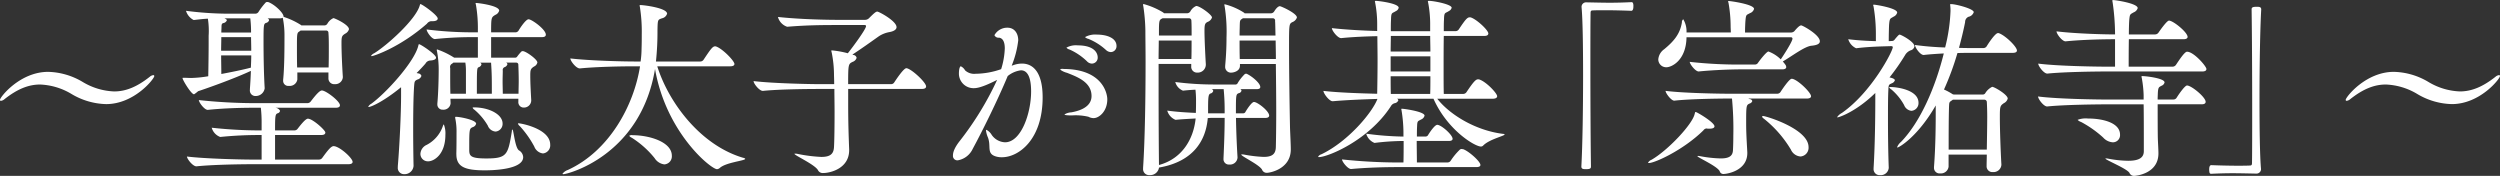 <svg xmlns="http://www.w3.org/2000/svg" width="507.719" height="35.718" viewBox="0 0 507.719 35.718">
  <rect x="0" y="0" width="507.719" height="35.718" fill="#333333" stroke="none"/>
  <defs>
    <style>
      .cls-1 {
        fill: #fff;
        fill-rule: evenodd;
      }
    </style>
  </defs>
  <path id="hero-title-city02.svg" class="cls-1" d="M497.24,497.639a0.184,0.184,0,0,0-.195-0.195,1.372,1.372,0,0,0-.741.351c-2.572,2.027-4.834,2.963-7.212,2.963a13.346,13.346,0,0,1-6.432-1.949,14.313,14.313,0,0,0-6.978-2.028c-5.731,0-9.785,5.146-9.785,5.692a0.184,0.184,0,0,0,.195.195,1.366,1.366,0,0,0,.74-0.351c2.573-2.027,4.834-2.963,7.212-2.963a13.338,13.338,0,0,1,6.433,1.95,14.322,14.322,0,0,0,6.978,2.027C493.186,503.331,497.24,498.185,497.24,497.639Zm36.378-11.773a2.71,2.71,0,0,0-1.247,1.169,0.732,0.732,0,0,1-.507.312h-4.756l-0.078-.078a15.181,15.181,0,0,0-3.353-1.6,0.645,0.645,0,0,0-.194-0.078v-0.078c0-.663-1.677-2.339-3.041-2.885-0.078,0-.156-0.039-0.273-0.039a0.443,0.443,0,0,0-.312.117,13.518,13.518,0,0,0-1.481,1.949,0.8,0.8,0,0,1-.546.312h-5.887a67.962,67.962,0,0,1-8.264-.585,3.1,3.1,0,0,0,1.559,1.872h0.039c1.014-.117,1.949-0.234,2.846-0.273a16.069,16.069,0,0,1,.156,3.469v1.4c0,2.105-.039,4.756-0.078,6.822a23.387,23.387,0,0,1-3.47.351c-0.468,0-.974-0.039-1.4-0.039h-0.195c-0.117,0-.156,0-0.156.078,0,0.351,1.754,3.275,2.339,3.275a6.531,6.531,0,0,0,.819-0.624c1.793-.585,7.212-2.5,10.72-4.132-0.039,1.247-.117,2.534-0.2,3.7v0.156a1.117,1.117,0,0,0,1.209,1.247,1.824,1.824,0,0,0,1.793-1.559V500.1c-0.156-2.5-.234-6.315-0.234-9.4,0-3.509.039-3.665,0.507-3.86a0.811,0.811,0,0,0,.624-0.545,0.483,0.483,0,0,0-.351-0.39h2.5a1.164,1.164,0,0,0,.624-0.117,1.689,1.689,0,0,1,.039.195,17.751,17.751,0,0,1,.311,3.586c0,1.911,0,6.316-.272,8.85v0.195a1.026,1.026,0,0,0,1.169,1.013,1.551,1.551,0,0,0,1.715-1.286V496.9h6.316v1.17a1.163,1.163,0,0,0,1.286,1.208,1.527,1.527,0,0,0,1.638-1.4V497.8c-0.156-2.378-.273-5.224-0.273-6.822,0-1.365.078-1.521,0.741-1.949a1.475,1.475,0,0,0,.779-0.9C536.776,487.191,533.852,485.866,533.618,485.866Zm0.039,26c-0.506,0-1.169.819-2.3,2.378a0.807,0.807,0,0,1-.662.351h-8.928v-4.99h9.395c0.624,0,.819-0.234.819-0.507,0-.467-2.573-2.806-3.547-2.806-0.468,0-1.4,1.169-2.067,2.027a0.792,0.792,0,0,1-.623.351h-3.977c0-2.924.039-3.275,0.507-3.47a0.63,0.63,0,0,0,.507-0.507,1.188,1.188,0,0,0-.975-0.623h12.28c0.663,0,.858-0.234.858-0.507,0-.819-2.846-3-3.665-3-0.467,0-1.247.9-2.261,2.222a0.859,0.859,0,0,1-.623.351H517.4a108.057,108.057,0,0,1-11.11-.624c0,0.468,1.13,1.988,1.793,1.988h0.039c3.313-.351,7.017-0.428,9.122-0.428h1.637a26.939,26.939,0,0,1,.156,3.313v1.287a89.279,89.279,0,0,1-10.136-.546A2.818,2.818,0,0,0,510.618,510h0.039a78.066,78.066,0,0,1,8.264-.39h0.117v4.99h-1.676c-2.222,0-9.629-.156-13.489-0.623,0,0.467,1.17,1.988,1.911,1.988h0.039c3.352-.351,9.2-0.429,11.344-0.429h19.492c0.663,0,.858-0.234.858-0.468C537.517,514.285,534.827,511.868,533.657,511.868Zm-1.013-15.983H526.25c-0.039-1.287-.039-2.69-0.039-3.938,0-2.845,0-3.079.468-3.352l0.273-.2H532.1a0.443,0.443,0,0,1,.507.468c0.078,0.935.078,1.988,0.078,3.157S532.683,494.481,532.644,495.885Zm-15.711-2.456c0,0.78-.039,1.637-0.078,2.5-1.793.468-3.937,0.9-6,1.286,0-1.247-.039-2.534-0.039-3.781h6.12Zm0-.936h-6.12c0-.935.039-1.871,0.039-2.768h6.042C516.894,490.427,516.933,491.4,516.933,492.493Zm-0.039-3.7h-6.042c0-.39.039-0.78,0.039-1.17,0-.468.078-0.663,0.351-0.741a0.924,0.924,0,0,0,.74-0.584c0-.039,0-0.156-0.507-0.39h5.263A23.839,23.839,0,0,1,516.894,488.79Zm56.9,13.761c-0.078-1.325-.195-3.547-0.195-4.912,0-1.247.039-1.481,0.78-1.949a1.168,1.168,0,0,0,.662-0.819c0-.624-2.339-2.3-2.962-2.3a0.48,0.48,0,0,0-.39.195,9.079,9.079,0,0,0-.741.9,0.489,0.489,0,0,1-.429.234h-4.873v-4.172h10.292c0.663,0,.819-0.234.819-0.506,0-1.053-2.846-3.119-3.509-3.119-0.546,0-1.715,1.754-2.027,2.3a0.788,0.788,0,0,1-.546.351h-5.029c0-3.041.039-3.041,0.858-3.548a1.311,1.311,0,0,0,.78-0.858c0-1.052-4.367-1.559-4.679-1.559a0.1,0.1,0,0,0-.117.078c0,0.039.039,0.156,0.078,0.312a28.051,28.051,0,0,1,.39,5.107v0.468h-1.208a75.767,75.767,0,0,1-9.2-.585c0,0.468,1.014,1.949,1.677,1.949h0.039a71.661,71.661,0,0,1,7.368-.39h1.325V493.9h-4.8c-0.039,0-.039-0.039-0.078-0.039a16.231,16.231,0,0,0-3.391-1.638,0.1,0.1,0,0,0-.078.117,0.686,0.686,0,0,0,.039.234,19.862,19.862,0,0,1,.35,3.821c0,1.637-.077,4.756-0.272,6.822v0.156a1.05,1.05,0,0,0,1.13,1.091,1.437,1.437,0,0,0,1.56-1.286v-0.039l-0.039-.9h13.8v0.585a1.085,1.085,0,0,0,1.13,1.209,1.463,1.463,0,0,0,1.482-1.4v-0.078Zm-23.9,13.255c-0.039-1.832-.078-4.483-0.078-7.212,0-3.353.039-6.784,0.194-8.967,0.078-.857.078-1.013,0.663-1.286a1.116,1.116,0,0,0,.819-0.741,0.735,0.735,0,0,0-.663-0.507l-0.312-.078c0.624-.623,1.248-1.286,1.794-1.91a1.164,1.164,0,0,1,.935-0.624c0.819-.039,1.209-0.272,1.209-0.584,0-.663-3.119-2.729-3.431-2.729-0.117,0-.117.117-0.156,0.273-0.78,3.313-6.549,9.629-9.551,11.812a1.389,1.389,0,0,0-.624.624c0,0.039.039,0.039,0.078,0.039,0.468,0,2.963-1.053,6.589-4.016v1.677c0,3.664-.312,10.252-0.663,14.346v0.234a1.26,1.26,0,0,0,1.286,1.4,1.823,1.823,0,0,0,1.911-1.676v-0.078Zm8.693-2.3c0,2.534,1.676,3.274,5.77,3.274,1.091,0,7.8-.039,7.8-2.69a1.683,1.683,0,0,0-.858-1.364c-0.819-.546-1.092-4.249-1.326-4.249a0.564,0.564,0,0,0-.117.39c-0.779,4.756-.974,5.5-5.184,5.5-3.236,0-3.47-.506-3.47-1.793,0-4.093,0-4.249.7-4.561a1,1,0,0,0,.7-0.7c0-.779-3.313-1.4-4.054-1.4-0.156,0-.2,0-0.2.117a1.1,1.1,0,0,0,.039.312,12.867,12.867,0,0,1,.234,2.806c0,0.858,0,3.08-.039,4.172v0.195Zm-4.8-27.016c0.7,0,1.014-.234,1.014-0.546,0-.663-3.158-2.924-3.509-2.924-0.078,0-.078.039-0.117,0.195-0.78,2.963-6.783,8.265-9.278,9.785a1.513,1.513,0,0,0-.624.507,0.1,0.1,0,0,0,.117.078c0.39,0,5.731-1.755,11.227-6.589a1.209,1.209,0,0,1,.819-0.506h0.351Zm6.744,14.736h-3.157c-0.039-1.287-.039-2.768-0.039-3.977V496a0.744,0.744,0,0,1,.428-0.9,1.034,1.034,0,0,1,.234-0.195h2.417a11.3,11.3,0,0,1,.117,1.755v4.561Zm7.485,0c0-.7-0.039-1.638-0.039-2.5,0-.9.039-1.716,0.039-2.183a0.631,0.631,0,0,1,.312-0.7,0.926,0.926,0,0,0,.624-0.585,0.362,0.362,0,0,0-.273-0.351h2.066a0.409,0.409,0,0,1,.429.429c0.039,0.975.078,2.105,0.078,3.314,0,0.857-.039,1.715-0.039,2.573h-3.2Zm8.148,12.124a1.645,1.645,0,0,0,1.481-1.794c0-3.2-5.847-4.327-6.432-4.327a0.1,0.1,0,0,0-.117.078,1.225,1.225,0,0,0,.39.507,20.189,20.189,0,0,1,2.924,4.132A2.168,2.168,0,0,0,576.172,513.35Zm-23.313,1.6c1.209,0,3.509-1.4,3.509-5.38a4.929,4.929,0,0,0-.312-2.1c-0.078,0-.117.078-0.2,0.312a6.765,6.765,0,0,1-3.275,3.82,2.126,2.126,0,0,0-1.286,1.833A1.507,1.507,0,0,0,552.859,514.948Zm9.9-13.722c0-4.951,0-5.224.351-5.38a0.85,0.85,0,0,0,.585-0.585,0.442,0.442,0,0,0-.273-0.351h2.222c0.156,2.261.156,3.275,0.156,6.316h-3.041Zm3.782,7.68a1.565,1.565,0,0,0,1.442-1.638c0-1.871-2.768-3.274-5.808-3.274-0.156,0-.273,0-0.273.078a0.871,0.871,0,0,0,.351.389,12.388,12.388,0,0,1,2.728,3.236A1.832,1.832,0,0,0,566.543,508.906Zm27.86,0.74a0.9,0.9,0,0,0-.7.117,1.228,1.228,0,0,0,.507.39,18.948,18.948,0,0,1,4.639,4.132,2.758,2.758,0,0,0,1.989,1.287,1.635,1.635,0,0,0,1.52-1.754C602.356,510.972,597.678,509.646,594.4,509.646Zm22.494,4.6c-8.693-2.534-15.165-11.188-17.5-18.595h14.814c0.663,0,.858-0.234.858-0.468,0-.624-2.378-3.08-3.7-3.547a0.5,0.5,0,0,0-.234-0.039c-0.506,0-.935.623-2.339,2.728a0.807,0.807,0,0,1-.662.351H599.12a56.832,56.832,0,0,0,.312-6.354c0.039-2.222.078-2.105,0.9-2.417a1.367,1.367,0,0,0,1.052-.936c0-1.169-4.717-1.754-5.379-1.754-0.156,0-.195,0-0.195.117a0.424,0.424,0,0,0,.039.195,32.042,32.042,0,0,1,.389,5.692c0,0.974,0,1.715-.039,2.884a19.518,19.518,0,0,1-.194,2.573h-1.209c-2.222,0-9.083-.156-13.06-0.623,0,0.506,1.17,2.027,1.911,2.027h0.039c3.469-.351,8.81-0.429,10.954-0.429h1.248c-1.248,7.953-6.238,17.192-14.658,21.051a2.28,2.28,0,0,0-1.092.78c0,0.039.039,0.078,0.2,0.078,0.819,0,15.672-3.742,18.595-21.363,2.261,12.981,11.384,20.349,12.592,20.349a1,1,0,0,0,.585-0.272c1.287-1.131,5.146-1.443,5.146-1.833A0.579,0.579,0,0,0,616.9,514.246Zm36.238-14c0.663,0,.858-0.234.858-0.507,0-.857-3.119-3.7-4.015-3.7-0.585,0-2.3,2.651-2.456,2.885a0.738,0.738,0,0,1-.624.35h-8.733c0-4.015.039-4.093,0.9-4.522a1.254,1.254,0,0,0,.819-0.818,0.732,0.732,0,0,0-.624-0.585l-0.234-.078c1.676-1.092,3.82-2.612,5.185-3.587a5.649,5.649,0,0,1,2.3-.974c0.9-.156,1.481-0.507,1.481-1.014,0-1.247-3.586-3.158-3.9-3.158-0.273,0-.585.234-1.676,1.326a1.147,1.147,0,0,1-.858.351H635.9c-1.871,0-7.251-.078-12.007-0.585a2.89,2.89,0,0,0,1.871,1.988h0.039c3.743-.312,6.784-0.351,10.058-0.351h5.575c0.273,0,.351.078,0.351,0.234,0,0.585-2.573,4.094-3.7,5.5a19.246,19.246,0,0,0-3.235-.585,0.1,0.1,0,0,0-.117.078,1.978,1.978,0,0,0,.078.351,23.293,23.293,0,0,1,.467,4.444c0,0.39.039,1.092,0.039,1.988h-2.728c-2.262,0-9.708-.155-13.645-0.623,0,0.507,1.17,1.988,1.871,1.988h0.039c3.431-.351,9.357-0.39,11.54-0.39h2.962c0,1.4.039,3.08,0.039,4.717,0,2.924-.039,5.77-0.117,7.095-0.078,1.4-.779,1.988-2.573,1.988a30.406,30.406,0,0,1-4.873-.623,2.087,2.087,0,0,0-.428-0.039c-0.078,0-.156,0-0.156.039,0,0.312,4.015,2.105,4.756,3.274a1.069,1.069,0,0,0,1.013.624c1.677,0,5.341-1.013,5.341-4.639v-0.156c-0.117-3.158-.2-5.3-0.2-9.551v-2.729h14.97Zm38.4-7.485a1.186,1.186,0,0,0,1.131-1.247c0-1.56-1.872-2.3-3.938-2.3a4.258,4.258,0,0,0-2.456.506,1.32,1.32,0,0,0,.663.351,11.884,11.884,0,0,1,3.587,2.261A1.516,1.516,0,0,0,691.537,492.766Zm-3.859,2.339a1.2,1.2,0,0,0,1.169-1.286c0-.468-0.273-2.417-4.093-2.417a3.936,3.936,0,0,0-2.261.467,1.264,1.264,0,0,0,.663.39,12.162,12.162,0,0,1,3.508,2.378A1.413,1.413,0,0,0,687.678,495.105Zm0.351,11.072c1.091,0,2.767-1.365,2.767-3.821,0-1.247-1.013-6.159-8.966-6.159a0.709,0.709,0,0,0-.624.117,3.934,3.934,0,0,0,1.4.662c2.066,0.819,4.99,1.872,4.99,4.717,0,2.534-3.119,3.119-4.094,3.314a2.814,2.814,0,0,0-1.4.429c0,0.117.429,0.195,1.52,0.195a11.279,11.279,0,0,1,3.353.273A2.215,2.215,0,0,0,688.029,506.177Zm-16.647-10.643,0.039-.117a19.348,19.348,0,0,0,1.287-5.029c0-1.442-.78-2.573-2.183-2.573a2.975,2.975,0,0,0-2.651,1.52,0.9,0.9,0,0,0,.935.507c0.858,0.117,1.17,1.014,1.17,2.183a15.836,15.836,0,0,1-.741,4.211,16.091,16.091,0,0,1-5.185.935,2.712,2.712,0,0,1-2.144-.7,1.973,1.973,0,0,0-.858-0.819c-0.156,0-.389.429-0.389,1.481a2.964,2.964,0,0,0,3.079,2.963c1.248,0,3.275-.974,4.678-1.676a62.647,62.647,0,0,1-7.524,12.319c-1.247,1.559-1.442,2.495-1.442,3a0.9,0.9,0,0,0,.975,1.013,4.114,4.114,0,0,0,3.04-2.339c1.95-3.586,5.107-9.98,7.1-14.775a5.284,5.284,0,0,1,2.69-1.169c0.857,0,2.066.584,2.066,4.288,0,4.444-2.028,10.331-5.3,10.331a3.478,3.478,0,0,1-2.69-1.482,2.669,2.669,0,0,0-1.092-1.052c-0.039,0-.078.039-0.078,0.156a5.119,5.119,0,0,0,.39,1.4c0.7,1.832-.351,3.275,1.638,3.86a3.969,3.969,0,0,0,1.208.155c3.431,0,8.265-3.625,8.265-12.163,0-5.068-1.911-6.861-4.211-6.861a5.319,5.319,0,0,0-1.715.312Zm49.2,7.368c-0.429,0-1.326,1.325-1.716,1.988a0.5,0.5,0,0,1-.429.312h-1.52c0-3.742,0-3.859.585-4.093a0.659,0.659,0,0,0,.546-0.507,0.356,0.356,0,0,0-.273-0.312h3.391c0.546,0,.7-0.195.7-0.429,0-.779-1.637-2.144-2.69-2.651a0.292,0.292,0,0,0-.195-0.039,0.371,0.371,0,0,0-.273.078A9.274,9.274,0,0,0,717.3,499a0.559,0.559,0,0,1-.39.35h-4.561a61.971,61.971,0,0,1-7.758-.506,2.608,2.608,0,0,0,1.559,1.754h0.039c0.7-.078,1.6-0.156,2.5-0.195a20,20,0,0,1,.117,2.066c0,0.9,0,1.754-.039,2.651-1.754-.078-3.859-0.2-5.808-0.468a2.864,2.864,0,0,0,1.676,1.872h0.039c1.092-.117,2.612-0.195,4.054-0.273-0.428,4.171-2.728,8.147-7.407,9.434l-0.039.039c-0.039-3.314-.078-9.084-0.078-14.619v-5.926h6.628v0.468a1.175,1.175,0,0,0,1.247,1.286,1.639,1.639,0,0,0,1.716-1.6v-0.117c-0.078-1.208-.273-4.99-0.273-6.783,0-1.287.117-1.521,0.623-1.793a1.414,1.414,0,0,0,.9-0.9c0-.546-2.456-2.339-3.2-2.339a2.453,2.453,0,0,0-1.208,1.13,0.836,0.836,0,0,1-.585.351H702.3l-0.156-.156a15.428,15.428,0,0,0-3.976-1.715,0.1,0.1,0,0,0-.117.117,0.761,0.761,0,0,0,.039.273,36.467,36.467,0,0,1,.429,5.068c0,1.676.039,3.82,0.039,6.2,0,6.9-.117,15.789-0.507,21.637v0.156a1.215,1.215,0,0,0,1.325,1.286,1.805,1.805,0,0,0,1.91-1.52c0.039,0,.117-0.039.156-0.039,6.706-1.209,9.357-5.341,9.746-10.019,0.2,0,.429-0.039.585-0.039h2.846c0,2.651-.117,5.652-0.234,8.186v0.117a1.083,1.083,0,0,0,1.17,1.17,1.526,1.526,0,0,0,1.676-1.4v-0.078c-0.156-2.534-.273-5.418-0.312-7.991h6c0.545,0,.74-0.234.74-0.468C723.658,504.734,721.28,502.9,720.579,502.9Zm5.263-19.453c-0.078,0-.507,0-1.17,1.091a0.836,0.836,0,0,1-.585.351h-5.419a0.3,0.3,0,0,0-.156-0.156,13.246,13.246,0,0,0-3.859-1.676,0.064,0.064,0,0,0-.078.078,0.761,0.761,0,0,0,.039.273,32.312,32.312,0,0,1,.39,6.354c0,1.4-.039,3.236-0.273,5.809v0.156a1.163,1.163,0,0,0,1.286,1.208c0.312,0,1.716-.233,1.716-1.4v-0.351h7.29c0.039,3.119.078,6.588,0.078,9.668s-0.039,5.731-.078,7.212c-0.039,1.443-.78,1.988-2.5,1.988a27.327,27.327,0,0,1-3.938-.467,1.9,1.9,0,0,0-.428-0.039c-0.117,0-.156,0-0.156.039,0,0.351,3.586,1.988,4.21,3.04a1.011,1.011,0,0,0,.936.663c0.779,0,4.912-.818,4.912-4.756v-0.078c0-.858-0.117-3.119-0.156-4.249-0.078-3.86-.2-11.423-0.2-16.335,0-4.678,0-4.834.662-5.184a1.537,1.537,0,0,0,.936-0.936C729.311,484.891,726.075,483.449,725.842,483.449Zm-0.819,10.721h-7.329c-0.039-1.326-.039-2.612-0.039-3.743h7.329C724.984,491.558,725.023,492.805,725.023,494.17Zm-0.078-4.757h-7.29c0-.9.039-1.676,0.039-2.144,0.039-.779,0-0.974.468-1.247l0.156-.117h6.042a0.449,0.449,0,0,1,.507.546C724.906,487,724.906,488.049,724.945,489.413Zm-17.036,1.014c0,1.326,0,2.69-.039,3.743H701.2c0-1.365.039-2.651,0.039-3.743h6.667Zm0-1.014h-6.628c0-3.157,0-3.157.741-3.508h5.341a0.461,0.461,0,0,1,.507.468C707.909,487.152,707.909,488.244,707.909,489.413Zm6.705,15.789h-3.353c0-3.08,0-3.82.468-4.015a0.744,0.744,0,0,0,.585-0.546A0.512,0.512,0,0,0,712,500.29h2.417A44.245,44.245,0,0,1,714.614,505.2Zm56.522,4.171c-5.653-.7-10.877-3.976-13.333-7.134h11.266c0.7,0,.9-0.273.9-0.507,0-.584-2.144-2.884-3.587-3.391a0.574,0.574,0,0,0-.272-0.039c-0.39,0-.741.156-2.378,2.612a0.809,0.809,0,0,1-.663.351h-3.938c-0.039-1.365-.039-3-0.039-4.756,0-2.339,0-4.873.039-7.018h8.187c0.663,0,.858-0.233.858-0.506,0-.663-2.339-2.846-3.509-3.236a0.578,0.578,0,0,0-.273-0.039c-0.468,0-.818.351-2.222,2.456a0.809,0.809,0,0,1-.663.351h-2.378c0-.9,0-1.638.039-2.3,0.039-1.638.195-1.248,1.014-1.794a1,1,0,0,0,.546-0.662c0-.7-3.665-1.4-4.639-1.4-0.117,0-.195.039-0.195,0.117a0.885,0.885,0,0,1,.039.156,23.052,23.052,0,0,1,.429,4.678v1.209h-7.992c0-.9,0-1.638.039-2.3,0.039-1.638.195-1.248,1.013-1.794a0.925,0.925,0,0,0,.546-0.662c0-.9-4.132-1.4-4.639-1.4-0.117,0-.195.039-0.195,0.117a0.885,0.885,0,0,1,.039.156,23.052,23.052,0,0,1,.429,4.678v1.17c-2.807-.078-6.472-0.273-9.2-0.585,0,0.507,1.169,2.027,1.871,2.027h0.039c2.3-.234,5.107-0.351,7.329-0.39,0,1.443.039,3.119,0.039,4.834,0,2.417-.039,4.912-0.078,6.862-3.2-.078-7.992-0.234-10.916-0.585,0,0.507,1.17,2.1,1.872,2.1H736.6c2.533-.234,6.354-0.39,9.044-0.468-0.975,2.651-5.848,8.577-11.345,11.228a1.23,1.23,0,0,0-.7.507,0.184,0.184,0,0,0,.195.077c1.715,0,10.058-3.352,14.58-10.33a1.219,1.219,0,0,1,.818-0.624,0.921,0.921,0,0,0,.7-0.585,0.421,0.421,0,0,0-.273-0.312h7.407c2.846,6.394,8.421,9.707,9.629,9.707a0.618,0.618,0,0,0,.468-0.2c1.248-1.286,4.366-1.949,4.366-2.261A0.511,0.511,0,0,0,771.136,509.373Zm-8.07,3.119c-0.078,0-.2-0.039-0.273-0.039a0.582,0.582,0,0,0-.39.117,12.811,12.811,0,0,0-1.871,2.261,0.757,0.757,0,0,1-.663.351h-6.2c0-1.247-.039-2.768-0.039-4.366h6.51c0.585,0,.78-0.195.78-0.429,0-.819-2.3-2.846-3.119-2.846-0.468,0-1.4,1.326-1.832,2.027a0.6,0.6,0,0,1-.507.351h-1.793c0-.7,0-1.4.039-2.066,0.039-1.17.156-1.014,0.818-1.4a1.14,1.14,0,0,0,.7-0.78c0-.819-4.132-1.4-4.639-1.4a0.084,0.084,0,0,0-.078.078,0.686,0.686,0,0,0,.039.234,29.309,29.309,0,0,1,.39,4.367v0.974h-0.078a61.694,61.694,0,0,1-7.485-.585,2.853,2.853,0,0,0,1.676,1.872h0.039a49.177,49.177,0,0,1,5.614-.39h0.273c0,1.6,0,3.08-.039,4.366h-1.287a110.549,110.549,0,0,1-11.188-.624c0,0.468,1.169,1.949,1.832,1.949h0.039c3.314-.311,7.134-0.389,9.161-0.389h16.218c0.662,0,.857-0.2.857-0.429C766.574,514.987,764.2,512.882,763.066,512.492ZM756.4,497.678c0,1.287,0,2.534-.039,3.587h-7.992c-0.039-1.053-.039-2.261-0.039-3.587h8.07Zm0-5.029h-8.07c0-1.091.039-2.183,0.039-3.158h7.992C756.361,490.466,756.4,491.519,756.4,492.649Zm0,4.055h-8.07v-3.08h8.07v3.08Zm30.7-13.1c0.233,2.5.311,7.992,0.311,13.956,0,6.783-.116,14.19-0.35,18.44,0,0.506.35,0.545,0.974,0.545,0.936,0,.975-0.233.975-0.584-0.078-5.263-.117-13.333-0.117-20.116,0-4.8,0-8.967.039-11.033,0-.351.078-0.506,0.429-0.506,0.74-.039,1.6-0.039,2.456-0.039,2.105,0,4.366.077,5.38,0.116,0.428,0,.428-0.7.428-0.9a1.624,1.624,0,0,0-.078-0.663,0.321,0.321,0,0,0-.312-0.195c-1.637.078-2.962,0.117-4.366,0.117s-2.846-.039-4.795-0.078a0.919,0.919,0,0,0-.974.858v0.078Zm44.623,3.742c-0.156,0-.468.039-1.4,1.17a1,1,0,0,1-.624.273H820.3c0-.819.039-1.716,0.078-2.3,0.117-1.443.2-1.209,0.935-1.638a1.268,1.268,0,0,0,.819-0.857c0-.936-4.8-1.6-5.146-1.6a0.1,0.1,0,0,0-.117.117c0,0.039.039,0.117,0.078,0.273a27.935,27.935,0,0,1,.429,4.756c0,0.351.039,0.819,0.039,1.248h-9a4.74,4.74,0,0,0-.663-2.69,0.773,0.773,0,0,0-.273.663c-0.39,2.3-1.559,3.742-3.587,5.418a2.8,2.8,0,0,0-1.208,2.066,1.6,1.6,0,0,0,1.676,1.6c0.975,0,3.977-1.326,4.055-6.082h21.246a0.265,0.265,0,0,1,.273.273c0,0.663-2.261,4.055-2.378,4.21a7.04,7.04,0,0,0-2.5-1.6c-0.351,0-1.638,1.6-2.144,2.339a0.741,0.741,0,0,1-.585.312h-2.573a89.43,89.43,0,0,1-10.682-.546c0,0.468,1.17,1.95,1.794,1.95H810.9c3.118-.312,6.783-0.429,8.693-0.429h8.3c0.584,0,.779-0.234.779-0.468a1.145,1.145,0,0,0-.117-0.39,7.969,7.969,0,0,0-.584-0.741c1.871-1.091,4.444-3.079,5.847-3.2,1.209-.117,1.677-0.429,1.677-0.9C835.5,489.258,831.992,487.347,831.719,487.347Zm-1.949,10.838c-0.507,0-2.105,2.417-2.3,2.729a0.814,0.814,0,0,1-.624.312h-9.668c-2.027,0-9.395-.117-13.021-0.585,0,0.468,1.131,1.988,1.755,1.988h0.039c3.118-.351,9.122-0.429,11.071-0.429h0.624a65.084,65.084,0,0,1,.273,7.524c0,1.248-.039,2.417-0.078,3.041-0.078,1.131-.819,1.6-2.5,1.6a25.864,25.864,0,0,1-4.211-.467,1.778,1.778,0,0,0-.389-0.039c-0.078,0-.117,0-0.117.039,0,0.272,3.9,1.949,4.522,3.04a0.757,0.757,0,0,0,.78.585c0.74,0,4.834-.663,4.834-4.249v-0.156c-0.195-3.431-.234-4.366-0.234-6.121,0-3.391.039-3.469,0.7-3.781a0.774,0.774,0,0,0,.546-0.507,0.561,0.561,0,0,0-.507-0.39l-0.312-.117H832.85c0.662,0,.857-0.234.857-0.468C833.707,500.953,830.823,498.185,829.77,498.185Zm-19.492,6.744c-0.156,0-.117.156-0.2,0.351-0.39,2.105-5.5,7.485-8.772,9.356a1.356,1.356,0,0,0-.7.585c0,0.039.039,0.078,0.156,0.078,1.208,0,6.978-2.612,11.071-6.627a0.892,0.892,0,0,1,.585-0.39c0.117,0,.234.039,0.39,0.039h0.312c0.662,0,.974-0.2.974-0.468C814.1,507.034,810.512,504.929,810.278,504.929Zm13.683,0.819a0.191,0.191,0,0,0-.2.117,0.643,0.643,0,0,0,.312.39,23.258,23.258,0,0,1,5.536,6.315,2.326,2.326,0,0,0,1.949,1.4,1.773,1.773,0,0,0,1.638-1.911C833.2,508.36,824.546,505.748,823.961,505.748Zm47.937-16.8a0.491,0.491,0,0,0-.233-0.039c-0.585,0-2.028,2.222-2.3,2.69a0.793,0.793,0,0,1-.623.35H866.48c-0.663,0-1.6,0-2.729-.039,0.468-1.715.9-3.469,1.247-5.223a1.139,1.139,0,0,1,.7-1.092,1.4,1.4,0,0,0,1.053-.936c0-.7-3.665-1.637-4.6-1.637-0.156,0-.2,0-0.2.117,0,0.078.039,0.195,0.039,0.351a7.215,7.215,0,0,1,.039.974,34.647,34.647,0,0,1-1.091,7.368,60.445,60.445,0,0,1-6.121-.506c0,0.506,1.053,2.027,1.755,2.027h0.039c1.325-.156,2.729-0.234,4.054-0.312-1.715,6.9-4.756,13.917-8.693,17.972a2.7,2.7,0,0,0-.78,1.052c0,0.078,0,.078.078,0.078,0.273,0,4.054-2.1,7.758-8.537v1.208c0,1.91,0,6.783-.351,11.267v0.156a1.124,1.124,0,0,0,1.247,1.169,1.572,1.572,0,0,0,1.716-1.364v-2.456H869.4c0,0.779-.039,1.559-0.039,2.3v0.039a1.164,1.164,0,0,0,1.287,1.208,1.592,1.592,0,0,0,1.715-1.442v-0.117c-0.156-2.69-.312-7.056-0.312-9.551,0-2.222.039-2.339,0.819-2.885a1.433,1.433,0,0,0,.78-0.936c0-.779-2.69-2.378-3.158-2.378a3.357,3.357,0,0,0-1.4,1.287,0.565,0.565,0,0,1-.507.273H862.62a0.038,0.038,0,0,0-.039-0.039H862.5a11.978,11.978,0,0,0-1.793-.975,55.65,55.65,0,0,0,2.729-7.407c1.13-.039,2.105-0.039,2.885-0.039h8.342c0.663,0,.858-0.234.858-0.468C875.524,491.675,873.185,489.413,871.9,488.946Zm-20.193.273c-0.156,0-.273.116-0.975,0.935a0.687,0.687,0,0,1-.507.351l-0.74.039c0-1.209.039-2.885,0.077-3.431,0.117-1.325.273-1.13,0.936-1.559a1.211,1.211,0,0,0,.7-0.819c0-.9-4.327-1.6-4.756-1.6a0.1,0.1,0,0,0-.117.117c0,0.039.039,0.117,0.078,0.273a33.129,33.129,0,0,1,.468,5.692v1.325c-1.677-.039-3.743-0.156-5.614-0.39a2.985,2.985,0,0,0,1.6,1.832h0.039c2.105-.272,4.4-0.35,5.731-0.389l1.325-.039c0.195,0,.351.039,0.351,0.233,0,0.78-4.288,9.123-10.331,13.333a2.7,2.7,0,0,0-.974.858c0,0.039.039,0.039,0.078,0.039,0.39,0,3.9-1.248,7.68-4.951v0.74c0,3.314-.039,9.357-0.351,14.542v0.117a1.215,1.215,0,0,0,1.325,1.286,1.619,1.619,0,0,0,1.755-1.481v-0.039c-0.117-3.08-.156-6.628-0.156-9.824,0-2.262,0-4.367.078-5.965,0.039-1.092.117-1.053,0.662-1.325a1.045,1.045,0,0,0,.663-0.624c0-.117-0.117-0.39-1.092-0.585a43.8,43.8,0,0,0,3.158-4.522,2.213,2.213,0,0,1,1.131-.975,1.045,1.045,0,0,0,.779-0.818C854.706,490.661,851.978,489.219,851.705,489.219Zm17.7,23.351h-7.757c0-2.963,0-6.237.078-8.732,0.039-.858.039-0.9,0.506-1.209l0.273-.195h6.355a0.5,0.5,0,0,1,.545.507c0.039,0.7.078,1.793,0.078,3C869.481,507.892,869.442,510.27,869.4,512.57Zm-19.57-12.709c-0.195,0-.273,0-0.273.039a1.165,1.165,0,0,0,.468.468,11.329,11.329,0,0,1,2.573,3.158,1.8,1.8,0,0,0,1.482,1.169,1.565,1.565,0,0,0,1.442-1.637C855.525,500.446,851.2,499.861,849.833,499.861Zm45.139,11.228a1.454,1.454,0,0,0,1.481-1.56c0-2.417-3.509-3.274-6.51-3.274a4.642,4.642,0,0,0-2.106.273,1.69,1.69,0,0,0,.7.428,22.016,22.016,0,0,1,4.483,3.158A2.879,2.879,0,0,0,894.972,511.089Zm18.049-7.719c0.624,0,.819-0.234.819-0.507,0-.936-2.885-3.314-3.782-3.314-0.428,0-1.637,1.716-2.144,2.534a0.757,0.757,0,0,1-.623.312h-3.2c0-.585.039-1.052,0.039-1.325,0.078-1.17.195-1.17,0.779-1.482a0.931,0.931,0,0,0,.585-0.662c0-.858-3.781-1.287-4.561-1.287a0.1,0.1,0,0,0-.117.117,0.424,0.424,0,0,0,.039.2,22.683,22.683,0,0,1,.39,3.548v0.9h-7.329c-2.183,0-10.214-.117-14.112-0.624,0,0.507,1.13,2.028,1.832,2.028h0.039c3.43-.351,9.98-0.429,12.085-0.429h7.485c0.039,2.105.039,5.341,0.039,7.524v2.066c-0.039,1.169-.858,1.871-3.158,1.871A23.46,23.46,0,0,1,894,514.4a1.791,1.791,0,0,0-.39-0.039c-0.078,0-.117,0-0.117.039,0,0.273,4.288,1.989,4.873,2.885a0.98,0.98,0,0,0,.9.624c0.507,0,4.99-.468,4.99-4.561,0-.7-0.078-1.949-0.117-2.924-0.039-1.52-.039-4.756-0.039-7.056h8.927Zm0.117-6.666c0.663,0,.858-0.234.858-0.507,0-.546-2.573-3.509-3.938-3.509-0.467,0-1.481,1.521-2.261,2.69a0.868,0.868,0,0,1-.662.351h-8.928c0-1.365,0-3.587.039-5.575h11.072c0.662,0,.857-0.234.857-0.468,0-.935-2.923-3.313-3.781-3.313-0.351,0-1.365,1.325-2.144,2.456a0.869,0.869,0,0,1-.663.351h-5.341c0-1.287.039-2.34,0.078-2.885,0.117-1.326.2-1.17,0.9-1.6a1.342,1.342,0,0,0,.818-0.857c0-.975-4.522-1.638-4.99-1.638-0.116,0-.155,0-0.155.117a0.761,0.761,0,0,0,.039.273,45.681,45.681,0,0,1,.506,6.589c-2.3,0-8.069-.156-11.89-0.624,0,0.507,1.131,2.027,1.832,2.027h0.039c3.431-.351,7.8-0.429,9.9-0.429h0.117v5.575H893.88c-2.183,0-10.136-.117-14.034-0.624,0,0.507,1.13,2.027,1.832,2.027h0.039c3.43-.351,9.9-0.428,12.007-0.428h19.414Zm11.948,19.8c-0.234-2.494-.312-7.991-0.312-13.956,0-6.783.117-14.19,0.351-18.439,0-.507-0.351-0.546-0.936-0.546-0.975,0-1.014.234-1.014,0.585,0.078,5.262.117,13.332,0.117,20.115,0,4.8,0,8.967-.039,11.033,0,0.351-.078.507-0.428,0.507-0.741.039-1.6,0.039-2.456,0.039-2.106,0-4.367-.078-5.38-0.117-0.429,0-.429.7-0.429,0.9a2.8,2.8,0,0,0,.078.663,0.321,0.321,0,0,0,.312.195c1.637-.078,2.963-0.117,4.366-0.117s2.885,0.039,4.795.078a0.92,0.92,0,0,0,.975-0.858v-0.078Zm48.535-18.868a0.184,0.184,0,0,0-.195-0.195,1.366,1.366,0,0,0-.74.351c-2.573,2.027-4.834,2.963-7.213,2.963a13.346,13.346,0,0,1-6.432-1.949,14.313,14.313,0,0,0-6.978-2.028c-5.731,0-9.785,5.146-9.785,5.692a0.184,0.184,0,0,0,.195.195,1.366,1.366,0,0,0,.74-0.351c2.573-2.027,4.835-2.963,7.213-2.963a13.338,13.338,0,0,1,6.432,1.95,14.322,14.322,0,0,0,6.978,2.027C969.567,503.331,973.621,498.185,973.621,497.639Z" transform="translate(-465.906 -482.188)"/>
</svg>
